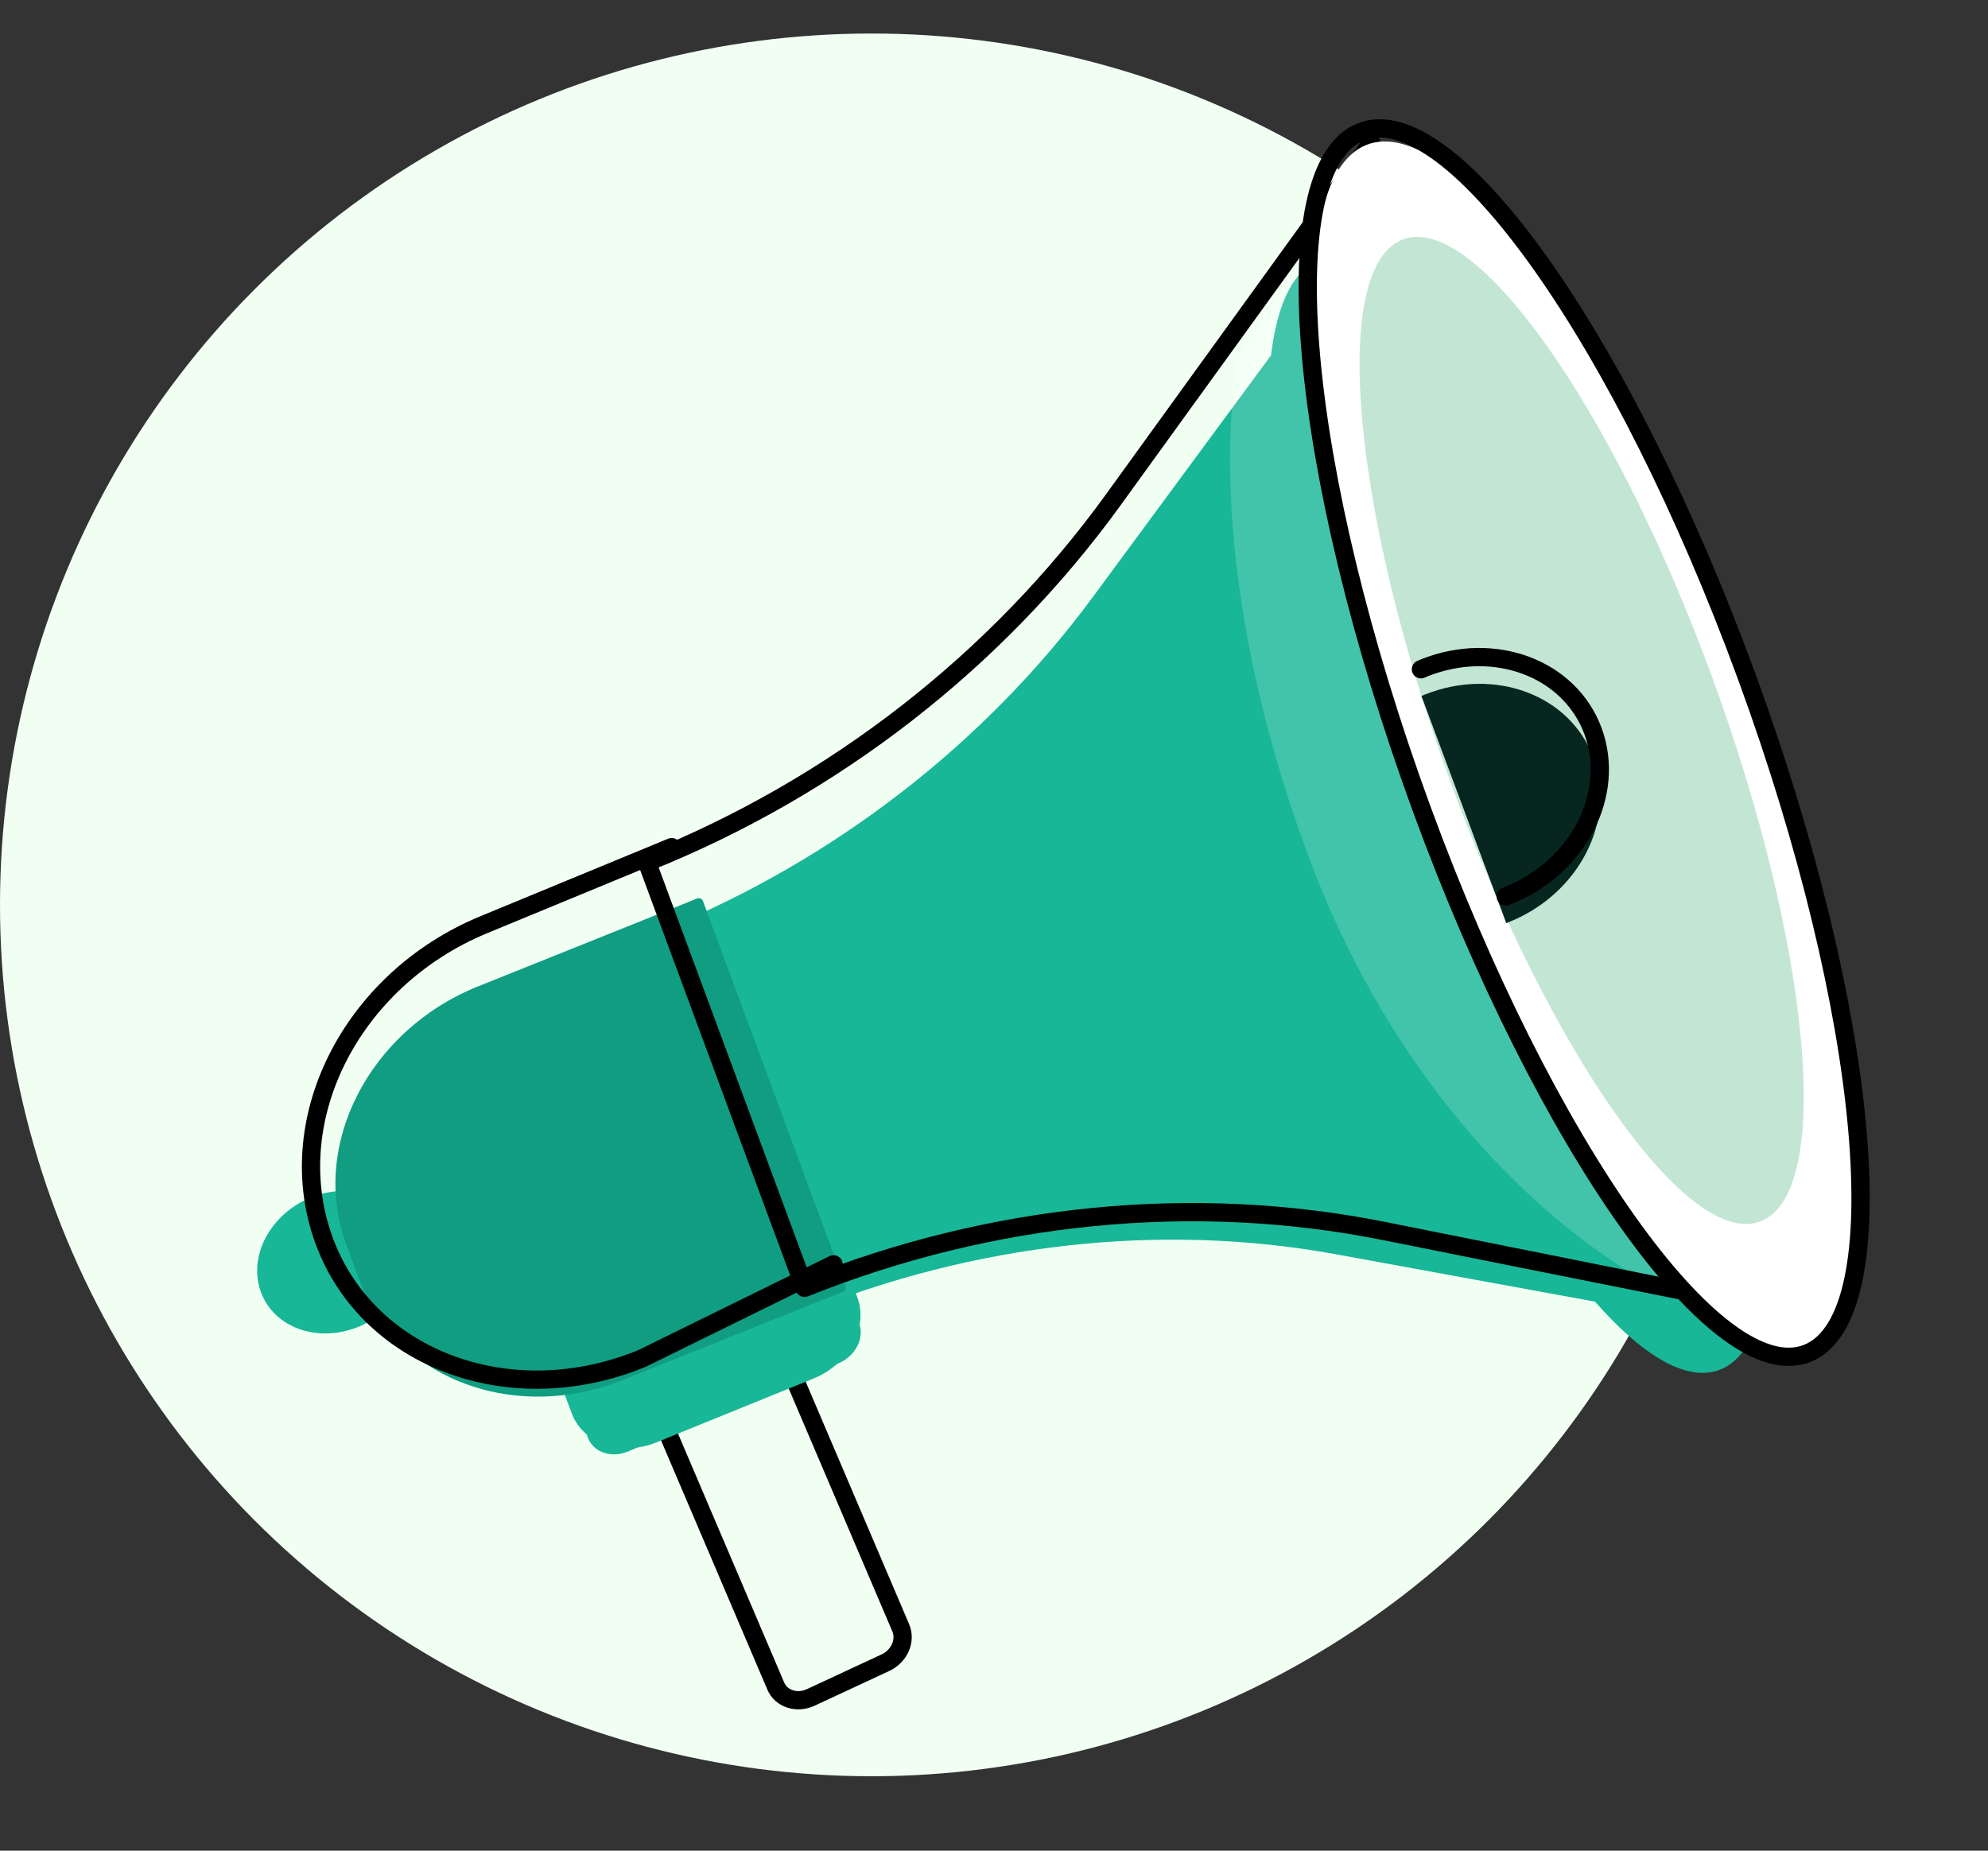 <svg width="58" height="54" viewBox="0 0 58 54" fill="none" xmlns="http://www.w3.org/2000/svg">
<rect x="0" y="0" width="58" height="54" fill="#333333" stroke="none"/>
<g id="Group 245">
<circle id="Ellipse 28" cx="25.425" cy="26.403" r="25.425" fill="#F1FFF3"/>
<g id="Group">
<path id="Vector" d="M21.065 37.34L18.888 38.353C18.482 38.542 18.282 38.997 18.441 39.369L22.633 49.196C22.791 49.569 23.249 49.717 23.655 49.528L25.832 48.515C26.238 48.327 26.438 47.871 26.28 47.499L22.088 37.672C21.929 37.3 21.471 37.151 21.065 37.34Z" stroke="black" stroke-width="0.533" stroke-linecap="round" stroke-linejoin="round"/>
<g id="Group_2">
<path id="Vector_2" d="M10.047 38.844C11.284 38.562 12.158 37.431 12 36.318C11.841 35.205 10.71 34.532 9.474 34.814C8.237 35.097 7.363 36.228 7.521 37.34C7.68 38.453 8.811 39.126 10.047 38.844Z" fill="#18B797"/>
<path id="Vector_3" d="M19.296 27.152L23.41 38.319C28.448 36.268 33.877 35.668 38.967 36.596L50.233 38.657L38.903 7.899L31.897 17.402C28.731 21.698 24.333 25.101 19.3 27.151L19.296 27.152Z" fill="#18B797"/>
<g id="Group_3">
<path id="Vector_4" d="M23.054 35.878L16.917 38.447C16.425 38.654 16.152 39.174 16.309 39.609L17.147 41.937C17.304 42.373 17.83 42.558 18.323 42.352L24.459 39.782C24.952 39.576 25.224 39.056 25.068 38.621L24.229 36.292C24.073 35.857 23.547 35.672 23.054 35.878Z" fill="#18B797"/>
<path id="Vector_5" d="M18.829 42.191C17.895 42.419 16.979 42.033 16.681 41.241L16.355 40.368C16.027 39.481 16.602 38.418 17.634 38L22.212 36.139C23.249 35.719 24.359 36.098 24.687 36.982L25.013 37.855C25.341 38.743 24.766 39.806 23.733 40.224L19.156 42.085C19.045 42.13 18.938 42.166 18.829 42.191ZM22.584 36.292C22.492 36.314 22.397 36.347 22.307 36.383L17.729 38.244C16.852 38.6 16.364 39.502 16.643 40.256L16.969 41.129C17.247 41.88 18.189 42.202 19.07 41.846L23.648 39.985C24.525 39.629 25.014 38.727 24.735 37.973L24.409 37.1C24.158 36.427 23.376 36.101 22.588 36.291L22.584 36.292Z" fill="#18B797"/>
</g>
<path id="Vector_6" d="M50.206 39.955C52.639 38.95 51.982 30.891 48.741 21.955C45.5 13.02 40.9 6.591 38.468 7.596C36.036 8.601 36.692 16.66 39.934 25.596C43.175 34.531 47.774 40.96 50.206 39.955Z" fill="#18B797"/>
</g>
<path id="Vector_7" d="M17.185 40.579C14.311 41.246 11.446 39.937 10.493 37.368L10.1 36.306C9.036 33.433 10.762 30.059 13.95 28.78L20.332 26.22C20.402 26.193 20.48 26.22 20.507 26.286L24.668 37.527C24.681 37.556 24.678 37.593 24.661 37.625C24.644 37.656 24.618 37.682 24.58 37.694L18.198 40.254C17.861 40.388 17.52 40.494 17.185 40.575L17.185 40.579Z" fill="#109D82"/>
<path id="Vector_8" opacity="0.18" d="M38.12 7.913C38.029 7.171 36.092 10.492 36.092 10.492C35.497 14.428 36.188 19.745 38.253 25.189C41.165 32.866 46.689 37.453 50.803 38.594C50.803 38.594 41.016 31.144 38.12 7.913Z" fill="white"/>
<path id="Vector_9" d="M40.007 4.173L32.485 14.577C29.088 19.276 24.336 22.971 18.877 25.161L23.473 37.578C28.931 35.388 34.836 34.808 40.384 35.92L52.663 38.378" stroke="black" stroke-width="0.533" stroke-linecap="round" stroke-linejoin="round"/>
<path id="Vector_10" d="M51.384 35.63C53.489 34.777 52.85 27.675 49.956 19.768C47.062 11.861 43.01 6.143 40.905 6.996C38.8 7.849 39.44 14.951 42.333 22.858C45.227 30.765 49.279 36.484 51.384 35.63Z" fill="white"/>
<path id="Vector_11" d="M52.711 39.355C55.299 38.306 54.52 29.593 50.97 19.893C47.421 10.194 42.446 3.182 39.858 4.231C37.27 5.28 38.049 13.993 41.599 23.692C45.148 33.392 50.123 40.404 52.711 39.355Z" fill="white"/>
<path id="Vector_12" opacity="0.25" d="M51.384 35.63C53.489 34.777 52.85 27.675 49.956 19.768C47.062 11.861 43.01 6.143 40.905 6.996C38.8 7.849 39.44 14.951 42.333 22.858C45.227 30.765 49.279 36.484 51.384 35.63Z" fill="#139C54"/>
<path id="Vector_13" d="M43.946 26.937L44.029 26.902C46.067 26.085 47.167 23.942 46.489 22.109C45.808 20.277 43.608 19.453 41.57 20.266L41.47 20.308" fill="#06261F"/>
<path id="Vector_14" d="M43.931 26.157L44.014 26.122C46.052 25.305 47.152 23.162 46.475 21.329C45.793 19.497 43.594 18.673 41.555 19.486L41.455 19.529" stroke="black" stroke-width="0.533" stroke-linecap="round" stroke-linejoin="round"/>
<path id="Vector_15" d="M52.738 39.485C55.358 38.423 54.563 29.585 50.962 19.745C47.361 9.905 42.318 2.789 39.697 3.851C37.077 4.913 37.872 13.751 41.473 23.591C45.074 33.431 50.118 40.547 52.738 39.485Z" stroke="black" stroke-width="0.533" stroke-linecap="round" stroke-linejoin="round"/>
<path id="Vector_16" d="M24.319 36.891L18.735 39.636C14.939 41.201 10.8 39.702 9.488 36.284C8.134 32.758 10.209 28.593 14.123 26.978L19.596 24.718" stroke="black" stroke-width="0.533" stroke-linecap="round" stroke-linejoin="round"/>
</g>
</g>
</svg>

